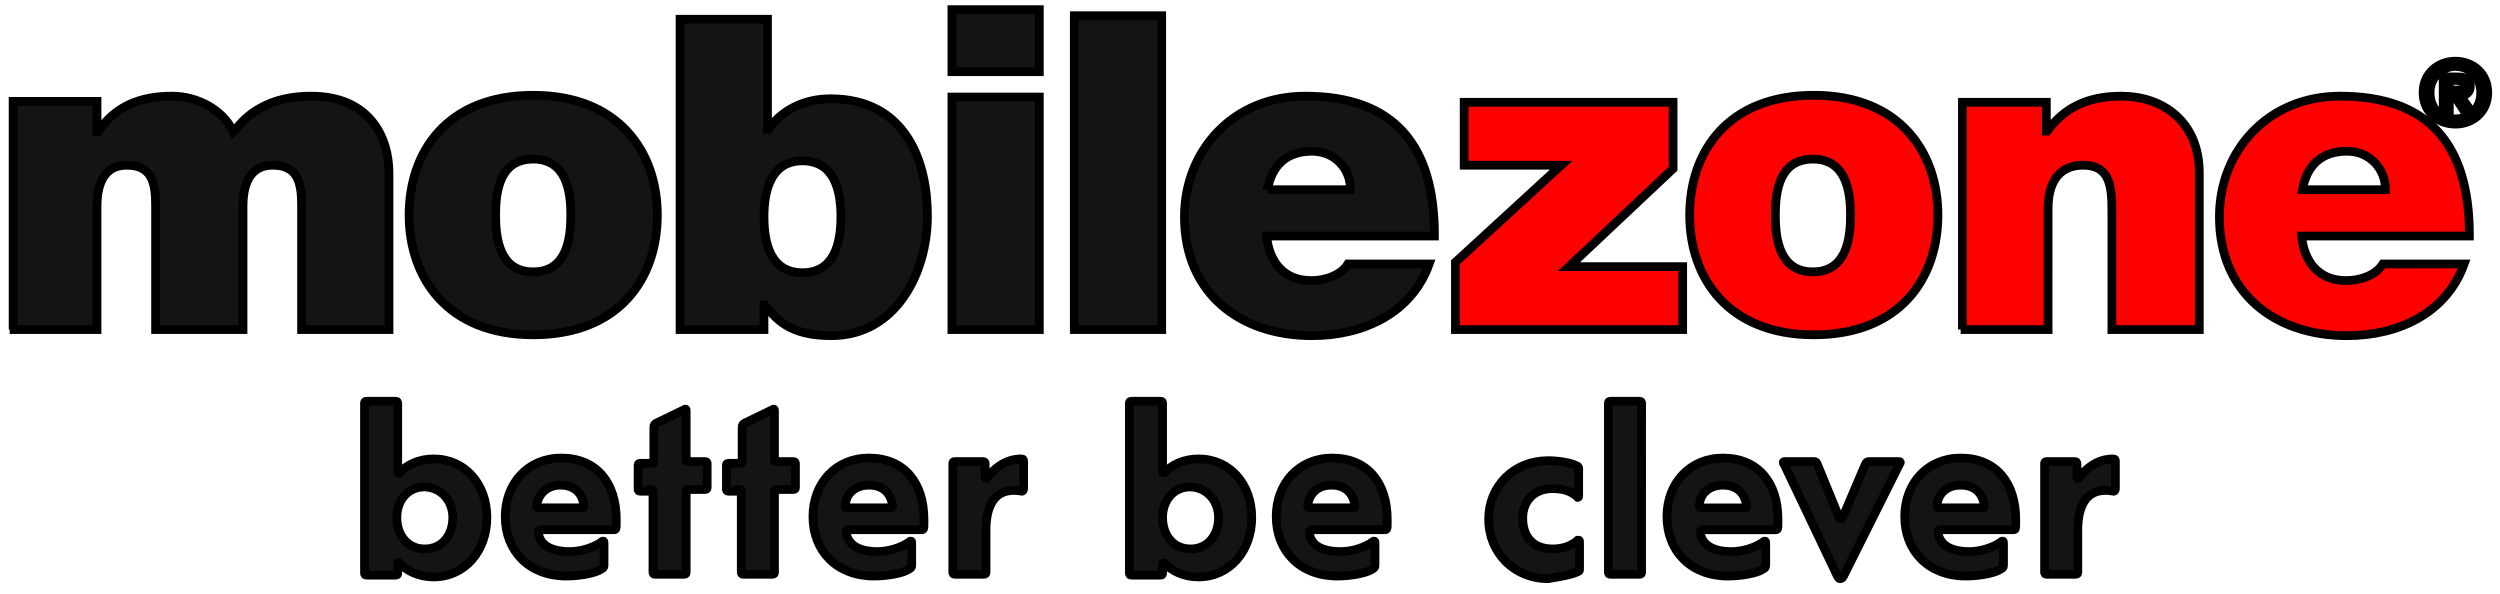 <svg xmlns="http://www.w3.org/2000/svg" width="286" height="68">
  <style>
    .st0{fill:#141412}.st2{fill:none}.st4{fill:#a3a3a3}.st4,.st5{display:inline}
  </style>
  <path id="canvas_background" fill="none" d="M-1-1h288v70H-1z"/>
  <g id="Logo" stroke="null">
    <g id="svg_1" stroke="null">
      <path id="svg_2" stroke="null" d="M280.2 11h.6l1.1 1.7h.8l-1.2-1.7c.6-.1 1.1-.4 1.1-1.1 0-.8-.5-1.1-1.5-1.1h-1.6v4h.7V11zm0-.6V9.2h.8c.4 0 .9.1.9.5 0 .6-.5.6-1 .6h-.7v.1zm4.4.2c0-2.2-1.7-3.6-3.7-3.6s-3.7 1.4-3.7 3.6c0 2 1.5 3.6 3.7 3.6 2 0 3.7-1.4 3.7-3.6zm-.8 0c0 1.8-1.3 3-2.9 3-1.8 0-2.9-1.3-2.9-3s1.3-3 2.9-3c1.6 0 2.9 1.3 2.9 3z" class="st0"/>
      <path id="svg_3" stroke="null" d="M166.5 37.7h26v-7.2h-13l11.9-11.2v-7.6h-23.9v7.2h11.1L166.5 30v7.7zm55.2-13.1c0-7.2-4.4-13.7-14.2-13.7-9.8 0-14.2 6.4-14.2 13.7 0 7.2 4.4 13.7 14.2 13.7 9.8 0 14.2-6.4 14.2-13.7zm-10 0c0 2.8-.5 6.5-4.3 6.5s-4.3-3.7-4.3-6.5.5-6.4 4.3-6.4 4.3 3.7 4.3 6.4zm12.6 13.1h10V23.9c0-4.2 2.3-5 4-5 2.9 0 3.3 2.1 3.3 5.1v13.7h10V19.8c0-6-4.3-8.8-8.9-8.8-4 0-6.6 1.4-8.5 4h-.1v-3.3h-9.6v26h-.2zm39.1-16c.5-2.8 2.2-4.4 5.1-4.4 2.6 0 4.4 2 4.4 4.4h-9.5zm19.1 5.2c0-10.2-4.5-15.9-14.8-15.9-8.2 0-13.8 6.2-13.8 13.8 0 8.7 6.3 13.6 14.6 13.6 5.9 0 11.4-2.6 13.4-8.2h-9.3c-.8 1.3-2.6 1.9-4.2 1.9-3.1 0-4.8-2.1-5.1-5.1h19.2v-.1z" style="fill:red"/>
      <path id="svg_4" stroke="null" d="M1.1 37.7h10V23.6c0-2.7.9-4.7 3.4-4.7 3 0 3.3 2.2 3.3 4.7v14.1h10V23.6c0-2.7.9-4.7 3.4-4.7 3 0 3.3 2.2 3.3 4.7v14.1h10V19.8c0-4.2-2.3-8.8-8.9-8.8-6.5 0-8.5 3.8-8.9 4.1-1.2-2.6-4.2-4.1-7-4.1-3.6 0-6.5 1.1-8.5 4.1h-.1v-3.5H1.5v26.1h-.4zm74.1-13.1c0-7.2-4.4-13.7-14.2-13.7-9.8 0-14.2 6.4-14.2 13.7 0 7.2 4.4 13.7 14.2 13.7 9.8 0 14.2-6.4 14.2-13.7zm-9.9 0c0 2.8-.5 6.5-4.3 6.5s-4.3-3.7-4.3-6.5.5-6.4 4.3-6.4 4.3 3.7 4.3 6.4zm30.9.2c0 3.1-.8 6.4-4.4 6.4-3.6 0-4.4-3.3-4.4-6.4 0-3 .8-6.4 4.4-6.4 3.6 0 4.4 3.3 4.4 6.4zM77.8 37.7h9.6v-2.8h.1c1.3 1.6 2.8 3.5 7.6 3.5 7.4 0 11-7.2 11-13.7 0-6.1-2.4-13.4-11.1-13.4-3 0-5.6 1.3-7.1 3.5h-.1V2.2h-10v35.5zm31.1 0h10V11.1h-10v26.6zm10-36.6h-10v7.1h10V1.1zm4 36.6h10V1.8h-10v35.9zm22.1-16c.5-2.8 2.2-4.4 5.1-4.4 2.6 0 4.4 2 4.4 4.4H145zm19.1 5.2c0-10.2-4.5-15.9-14.8-15.9-8.2 0-13.8 6.2-13.8 13.8 0 8.7 6.3 13.6 14.6 13.6 5.9 0 11.4-2.6 13.4-8.2h-9.3c-.8 1.3-2.6 1.9-4.2 1.9-3.1 0-4.8-2.1-5.1-5.1h19.2v-.1z" class="st0"/>
    </g>
    <path id="svg_5" stroke="null" d="M-25-25h335.6V92.2H-25z" class="st2"/>
    <g id="svg_6" stroke="null">
      <path id="svg_7" stroke="null" d="M237.4 65.7c.3 0 .3-.1.3-.3v-4.7c0-2.9 1-4.6 3.2-4.6.5 0 .8.1.9.1.1 0 .2-.1.2-.3v-3.1c0-.2 0-.3-.3-.3-1.8 0-3.2 1.2-3.9 2.2h-.1s-.1 0-.1-.1v-1.5c0-.2 0-.3-.3-.3h-3.1c-.3 0-.3.1-.3.3v12.3c0 .2 0 .3.3.3h3.2zm-13.1-10.2c1.6 0 2.5.9 2.7 2.3 0 .3 0 .3-.3.3h-4.8c-.3 0-.3 0-.3-.3.1-1.4 1.2-2.3 2.7-2.3m-2.6 5.4c0-.2.1-.3.3-.3h8.3c.3 0 .3-.1.3-.7v-.5c0-4.1-2.2-7-6.3-7-3.8 0-6.4 2.9-6.4 6.7 0 3.9 2.7 6.8 7 6.8 1.4 0 3.3-.3 4-.8.2-.1.3-.2.3-.4v-2.5c0-.2 0-.3-.1-.3s-.1 0-.2.1c-.8.6-2.3 1.1-3.6 1.1-2.2 0-3.4-.8-3.6-2.2m-13.8-7.8c-.1-.2-.1-.3-.4-.3h-3.2c-.2 0-.3 0-.3.1 0 0 0 .1.1.2l6.1 12.8c.1.2.2.3.3.3.2 0 .3-.1.4-.3l6.4-12.8c0-.1.1-.1.1-.2s-.1-.1-.3-.1h-3.3c-.2 0-.3.1-.4.3l-2.6 6.1c0 .1-.1.1-.2.1s-.1 0-.2-.1l-2.5-6.1zm-10.8 2.4c1.6 0 2.5.9 2.7 2.3 0 .3 0 .3-.3.3h-4.8c-.3 0-.3 0-.3-.3.1-1.4 1.2-2.3 2.7-2.3m-2.6 5.4c0-.2.1-.3.3-.3h8.3c.3 0 .3-.1.3-.7v-.5c0-4.1-2.2-7-6.3-7-3.8 0-6.4 2.9-6.4 6.7 0 3.9 2.7 6.8 7 6.8 1.4 0 3.3-.3 4-.8.2-.1.3-.2.3-.4v-2.5c0-.2 0-.3-.1-.3s-.1 0-.2.1c-.8.6-2.3 1.1-3.6 1.1-2.2 0-3.4-.8-3.6-2.2M184 65.4c0 .2 0 .3.3.3h3.2c.3 0 .3-.1.3-.3V46.2c0-.2 0-.3-.3-.3h-3.2c-.3 0-.3.1-.3.3v19.2zm-3.5 0c.2-.1.2-.1.2-.3V62c0-.1 0-.2-.1-.2h-.1c-.7.6-1.6 1-2.9 1-2.3 0-3.4-1.5-3.4-3.5s1.3-3.4 3.4-3.4c1.3 0 2.1.3 2.8.9l.1.1c.1 0 .1-.1.1-.2v-3.1c0-.1 0-.2-.2-.3-.8-.4-2.2-.6-3.3-.6-3.9 0-6.8 2.9-6.8 6.7s2.9 6.8 6.8 6.8c1.1-.2 2.6-.4 3.4-.8m-28.2-9.9c1.6 0 2.5.9 2.7 2.3 0 .3 0 .3-.3.3h-4.8c-.3 0-.3 0-.3-.3.2-1.4 1.2-2.3 2.7-2.3m-2.5 5.4c0-.2.1-.3.3-.3h8.3c.3 0 .3-.1.3-.7v-.5c0-4.1-2.2-7-6.3-7-3.8 0-6.4 2.9-6.4 6.7 0 3.9 2.7 6.8 7 6.8 1.4 0 3.3-.3 4-.8.2-.1.3-.2.3-.4v-2.5c0-.2 0-.3-.1-.3s-.1 0-.2.1c-.8.6-2.3 1.1-3.6 1.1-2.3 0-3.5-.8-3.6-2.2M133 46.2c0-.2 0-.3-.3-.3h-3.2c-.3 0-.3.1-.3.3v19.3c0 .2 0 .3.3.3h3.2c.3 0 .3-.1.3-.3v-1l.1-.1h.1c.8.9 2.2 1.6 3.9 1.6 3.6 0 6.1-3 6.1-6.8s-2.5-6.7-6.1-6.7c-1.7 0-3.1.7-3.9 1.6h-.1s-.1 0-.1-.1v-7.8zm6.4 13c0 2-1.2 3.6-3.2 3.6s-3.2-1.6-3.2-3.6c0-1.9 1.2-3.5 3.2-3.5 2 .1 3.2 1.7 3.2 3.5m-26.9 6.5c.3 0 .3-.1.3-.3v-4.7c0-2.9 1-4.6 3.2-4.6.5 0 .8.1.9.1.1 0 .2-.1.2-.3v-3.1c0-.2 0-.3-.3-.3-1.8 0-3.2 1.2-3.9 2.2h-.1s-.1 0-.1-.1v-1.5c0-.2 0-.3-.3-.3h-3.1c-.3 0-.3.1-.3.3v12.3c0 .2 0 .3.3.3h3.2zM99.4 55.5c1.6 0 2.5.9 2.7 2.3 0 .3 0 .3-.3.3H97c-.3 0-.3 0-.3-.3.1-1.4 1.2-2.3 2.7-2.3m-2.6 5.4c0-.2.1-.3.3-.3h8.3c.3 0 .3-.1.3-.7v-.5c0-4.1-2.2-7-6.3-7-3.8 0-6.4 2.9-6.4 6.7 0 3.9 2.7 6.8 7 6.8 1.4 0 3.3-.3 4-.8.2-.1.3-.2.3-.4v-2.5c0-.2 0-.3-.1-.3s-.1 0-.2.1c-.8.6-2.3 1.1-3.6 1.1-2.2 0-3.4-.8-3.6-2.2M84.5 56c.3 0 .3 0 .3.3v9.1c0 .2 0 .3.3.3h3.2c.3 0 .3-.1.3-.3v-9.1c0-.3 0-.3.3-.3h1.8c.3 0 .3-.1.3-.3v-2.6c0-.2 0-.3-.3-.3h-1.8c-.3 0-.3 0-.3-.3V47c0-.1 0-.2-.1-.2s-.1.1-.2.1l-3.1 1.5c-.2.1-.3.2-.3.5v3.8c0 .3 0 .3-.3.3h-1.2c-.3 0-.3.1-.3.3v2.6c0 .2 0 .3.3.3h1.1V56zm-10.1 0c.3 0 .3 0 .3.3v9.1c0 .2 0 .3.3.3h3.2c.3 0 .3-.1.3-.3v-9.1c0-.3 0-.3.3-.3h1.8c.3 0 .3-.1.3-.3v-2.6c0-.2 0-.3-.3-.3h-1.8c-.3 0-.3 0-.3-.3V47c0-.1 0-.2-.1-.2s-.1.1-.2.1l-3.1 1.5c-.2.1-.3.2-.3.5v3.8c0 .3 0 .3-.3.3h-1.2c-.3 0-.3.1-.3.3v2.6c0 .2 0 .3.3.3h1.1V56zm-10.3-.5c1.6 0 2.5.9 2.7 2.3 0 .3 0 .3-.3.3h-4.8c-.3 0-.3 0-.3-.3.2-1.4 1.3-2.3 2.7-2.3m-2.5 5.4c0-.2.1-.3.3-.3h8.3c.3 0 .3-.1.3-.7v-.5c0-4.1-2.2-7-6.3-7-3.8 0-6.4 2.9-6.4 6.7 0 3.9 2.7 6.8 7 6.8 1.4 0 3.3-.3 4-.8.2-.1.3-.2.3-.4v-2.5c0-.2 0-.3-.1-.3s-.1 0-.2.1c-.8.6-2.3 1.1-3.6 1.1-2.2 0-3.5-.8-3.6-2.2M45.5 46.2c0-.2 0-.3-.3-.3H42c-.3 0-.3.1-.3.3v19.3c0 .2 0 .3.3.3h3.2c.3 0 .3-.1.3-.3v-1l.1-.1h.1c.8.9 2.2 1.6 3.9 1.6 3.6 0 6.1-3 6.1-6.8s-2.5-6.7-6.1-6.7c-1.7 0-3.1.7-3.9 1.6h-.1s-.1 0-.1-.1v-7.8zm6.3 13c0 2-1.2 3.6-3.2 3.6s-3.2-1.6-3.2-3.6c0-1.9 1.2-3.5 3.2-3.5 2 .1 3.2 1.7 3.2 3.5" class="st0"/>
    </g>
    <path id="svg_8" stroke="null" d="M-25-25h335.6V92.2H-25z" class="st2"/>
  </g>
</svg>

